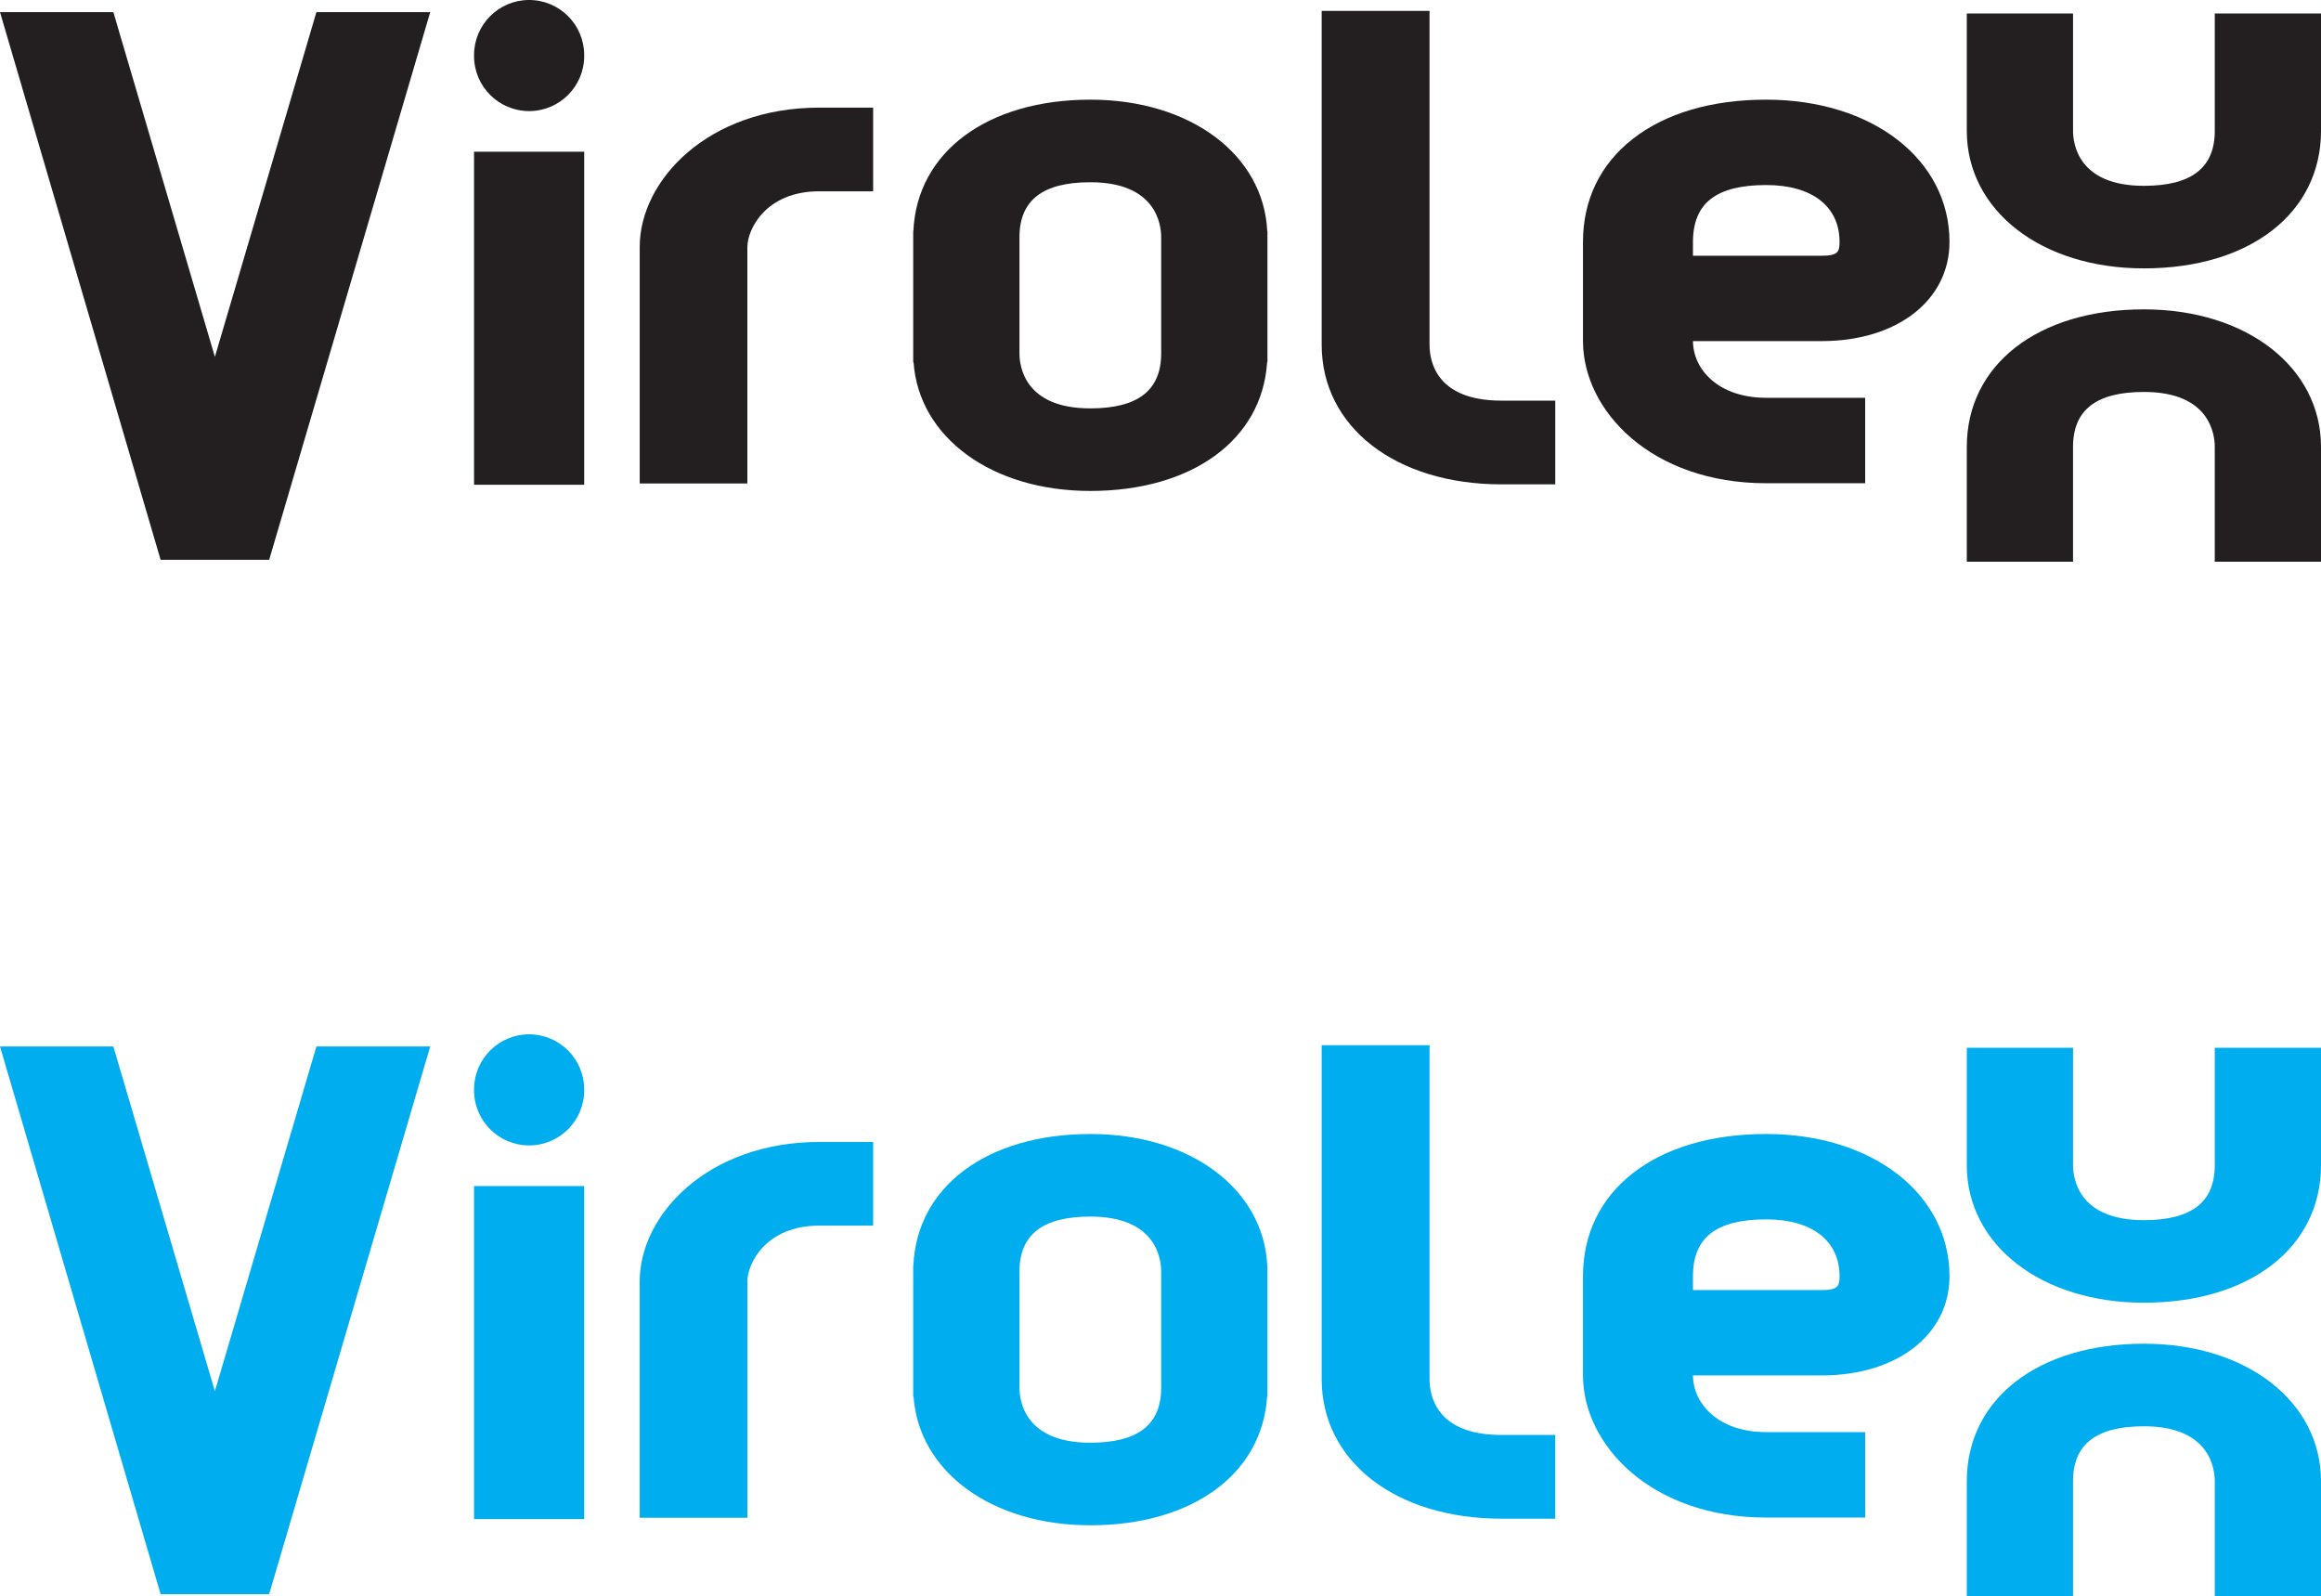 <?xml version="1.0" encoding="UTF-8"?>
<svg xmlns="http://www.w3.org/2000/svg" xmlns:xlink="http://www.w3.org/1999/xlink" width="601.41pt" height="413.54pt" viewBox="0 0 601.41 413.54" version="1.1">
<defs>
<clipPath id="clip1">
  <path d="M 509 3 L 601.41 3 L 601.41 70 L 509 70 Z M 509 3 "/>
</clipPath>
<clipPath id="clip2">
  <path d="M 509 80 L 601.41 80 L 601.41 146 L 509 146 Z M 509 80 "/>
</clipPath>
<clipPath id="clip3">
  <path d="M 509 271 L 601.41 271 L 601.41 338 L 509 338 Z M 509 271 "/>
</clipPath>
<clipPath id="clip4">
  <path d="M 509 348 L 601.41 348 L 601.41 413.539 L 509 413.539 Z M 509 348 "/>
</clipPath>
<clipPath id="clip5">
  <path d="M 0 271 L 112 271 L 112 413.539 L 0 413.539 Z M 0 271 "/>
</clipPath>
</defs>
<g id="surface1">
<path style=" stroke:none;fill-rule:nonzero;fill:rgb(13.699%,12.199%,12.5%);fill-opacity:1;" d="M 165.758 64.008 L 165.758 125.266 L 193.656 125.266 L 193.656 64.008 C 193.656 59.488 198.359 49.566 212.289 49.566 L 226.246 49.566 L 226.246 27.887 L 212.289 27.887 C 183.539 27.887 165.758 46.633 165.758 64.008 "/>
<path style=" stroke:none;fill-rule:nonzero;fill:rgb(13.699%,12.199%,12.5%);fill-opacity:1;" d="M 370.418 89.355 L 370.418 2.816 L 342.473 2.816 L 342.473 89.355 C 342.473 110.629 361.648 125.496 389.035 125.496 L 402.992 125.496 L 402.992 103.805 L 389.035 103.805 C 372.242 103.805 370.418 93.699 370.418 89.355 "/>
<path style=" stroke:none;fill-rule:nonzero;fill:rgb(13.699%,12.199%,12.5%);fill-opacity:1;" d="M 122.832 125.602 L 151.375 125.602 L 151.375 39.312 L 122.832 39.312 Z M 122.832 125.602 "/>
<path style=" stroke:none;fill-rule:nonzero;fill:rgb(13.699%,12.199%,12.5%);fill-opacity:1;" d="M 137.098 -0.004 C 129.23 -0.004 122.832 6.383 122.832 14.277 L 122.832 14.516 C 122.832 22.398 129.23 28.785 137.098 28.785 C 144.977 28.785 151.375 22.398 151.375 14.516 L 151.375 14.277 C 151.375 6.383 144.977 -0.004 137.098 -0.004 "/>
<path style=" stroke:none;fill-rule:nonzero;fill:rgb(13.699%,12.199%,12.5%);fill-opacity:1;" d="M 472.055 66.262 C 472.055 66.262 441.328 66.262 438.676 66.262 C 438.676 65.402 438.676 62.691 438.676 62.691 C 438.676 52.637 444.699 47.945 457.645 47.945 C 469.555 47.945 476.66 53.473 476.66 62.691 C 476.66 65.23 476.234 66.262 472.055 66.262 Z M 457.645 25.824 C 443.555 25.824 431.598 29.328 423.094 35.98 C 414.645 42.57 410.176 51.812 410.176 62.691 L 410.176 88.324 C 410.176 106.434 427.91 125.207 457.645 125.207 L 483.297 125.207 L 483.297 103.07 L 457.645 103.07 C 445.234 103.07 438.707 95.684 438.676 88.379 C 441.328 88.379 472.055 88.379 472.055 88.379 C 491.547 88.379 505.145 77.816 505.145 62.691 C 505.145 41.328 485.156 25.824 457.645 25.824 "/>
<g clip-path="url(#clip1)" clip-rule="nonzero">
<path style=" stroke:none;fill-rule:nonzero;fill:rgb(13.699%,12.199%,12.5%);fill-opacity:1;" d="M 573.887 3.488 L 573.887 33.895 C 573.887 43.488 567.855 48.148 555.508 48.148 C 538.484 48.148 537.16 37.238 537.16 33.895 L 537.16 3.488 L 509.629 3.488 L 509.629 33.895 C 509.629 54.543 528.922 69.539 555.508 69.539 C 582.965 69.539 601.414 55.219 601.414 33.895 L 601.414 3.488 L 573.887 3.488 "/>
</g>
<g clip-path="url(#clip2)" clip-rule="nonzero">
<path style=" stroke:none;fill-rule:nonzero;fill:rgb(13.699%,12.199%,12.5%);fill-opacity:1;" d="M 555.535 80.156 C 528.078 80.156 509.629 94.48 509.629 115.805 L 509.629 145.539 L 537.156 145.539 L 537.156 115.805 C 537.156 106.211 543.184 101.555 555.535 101.555 C 572.555 101.555 573.883 112.461 573.883 115.805 L 573.883 145.539 L 601.414 145.539 L 601.414 115.805 C 601.414 95.156 582.121 80.156 555.535 80.156 "/>
</g>
<path style=" stroke:none;fill-rule:nonzero;fill:rgb(13.699%,12.199%,12.5%);fill-opacity:1;" d="M 282.508 105.812 C 265.484 105.812 264.16 94.902 264.16 91.559 L 264.16 61.398 C 264.191 51.852 270.219 47.219 282.535 47.219 C 299.555 47.219 300.883 58.129 300.883 61.469 L 300.883 91.633 C 300.852 101.176 294.824 105.812 282.508 105.812 Z M 282.535 25.824 C 255.793 25.824 237.602 39.414 236.676 59.824 L 236.629 59.824 L 236.629 93.875 L 236.719 93.875 C 238.105 113.316 256.926 127.207 282.508 127.207 C 308.957 127.207 327.039 113.914 328.332 93.875 L 328.414 93.875 L 328.414 59.824 L 328.363 59.824 C 327.367 40.031 308.406 25.824 282.535 25.824 "/>
<path style=" stroke:none;fill-rule:nonzero;fill:rgb(13.699%,12.199%,12.5%);fill-opacity:1;" d="M 55.68 92.469 L 29.371 3.137 L 0 3.137 L 41.617 145.051 L 69.746 145.051 L 111.48 3.137 L 81.988 3.137 L 55.68 92.469 "/>
<path style=" stroke:none;fill-rule:nonzero;fill:rgb(0%,68.199%,93.7%);fill-opacity:1;" d="M 165.758 332.008 L 165.758 393.266 L 193.656 393.266 L 193.656 332.008 C 193.656 327.488 198.359 317.566 212.289 317.566 L 226.246 317.566 L 226.246 295.887 L 212.289 295.887 C 183.539 295.887 165.758 314.633 165.758 332.008 "/>
<path style=" stroke:none;fill-rule:nonzero;fill:rgb(0%,68.199%,93.7%);fill-opacity:1;" d="M 370.418 357.355 L 370.418 270.816 L 342.473 270.816 L 342.473 357.355 C 342.473 378.629 361.648 393.496 389.035 393.496 L 402.992 393.496 L 402.992 371.805 L 389.035 371.805 C 372.242 371.805 370.418 361.699 370.418 357.355 "/>
<path style=" stroke:none;fill-rule:nonzero;fill:rgb(0%,68.199%,93.7%);fill-opacity:1;" d="M 122.832 393.602 L 151.375 393.602 L 151.375 307.312 L 122.832 307.312 Z M 122.832 393.602 "/>
<path style=" stroke:none;fill-rule:nonzero;fill:rgb(0%,68.199%,93.7%);fill-opacity:1;" d="M 137.098 267.996 C 129.23 267.996 122.832 274.383 122.832 282.277 L 122.832 282.516 C 122.832 290.398 129.23 296.785 137.098 296.785 C 144.977 296.785 151.375 290.398 151.375 282.516 L 151.375 282.277 C 151.375 274.383 144.977 267.996 137.098 267.996 "/>
<path style=" stroke:none;fill-rule:nonzero;fill:rgb(0%,68.199%,93.7%);fill-opacity:1;" d="M 472.055 334.262 C 472.055 334.262 441.328 334.262 438.676 334.262 C 438.676 333.402 438.676 330.695 438.676 330.695 C 438.676 320.641 444.699 315.949 457.645 315.949 C 469.555 315.949 476.66 321.473 476.66 330.695 C 476.66 333.23 476.234 334.262 472.055 334.262 Z M 457.645 293.824 C 443.555 293.824 431.598 297.332 423.094 303.98 C 414.645 310.574 410.176 319.812 410.176 330.695 L 410.176 356.324 C 410.176 374.434 427.91 393.207 457.645 393.207 L 483.297 393.207 L 483.297 371.07 L 457.645 371.07 C 445.234 371.07 438.707 363.684 438.676 356.379 C 441.328 356.379 472.055 356.379 472.055 356.379 C 491.547 356.379 505.145 345.816 505.145 330.695 C 505.145 309.328 485.156 293.824 457.645 293.824 "/>
<g clip-path="url(#clip3)" clip-rule="nonzero">
<path style=" stroke:none;fill-rule:nonzero;fill:rgb(0%,68.199%,93.7%);fill-opacity:1;" d="M 573.887 271.492 L 573.887 301.895 C 573.887 311.492 567.855 316.148 555.508 316.148 C 538.484 316.148 537.16 305.238 537.16 301.895 L 537.16 271.492 L 509.629 271.492 L 509.629 301.895 C 509.629 322.543 528.922 337.539 555.508 337.539 C 582.965 337.539 601.414 323.219 601.414 301.895 L 601.414 271.492 L 573.887 271.492 "/>
</g>
<g clip-path="url(#clip4)" clip-rule="nonzero">
<path style=" stroke:none;fill-rule:nonzero;fill:rgb(0%,68.199%,93.7%);fill-opacity:1;" d="M 555.535 348.16 C 528.078 348.16 509.629 362.48 509.629 383.805 L 509.629 413.539 L 537.156 413.539 L 537.156 383.805 C 537.156 374.211 543.184 369.555 555.535 369.555 C 572.555 369.555 573.883 380.461 573.883 383.805 L 573.883 413.539 L 601.414 413.539 L 601.414 383.805 C 601.414 363.156 582.121 348.16 555.535 348.16 "/>
</g>
<path style=" stroke:none;fill-rule:nonzero;fill:rgb(0%,68.199%,93.7%);fill-opacity:1;" d="M 282.508 373.812 C 265.484 373.812 264.16 362.902 264.16 359.562 L 264.16 329.398 C 264.191 319.852 270.219 315.219 282.535 315.219 C 299.555 315.219 300.883 326.129 300.883 329.469 L 300.883 359.633 C 300.852 369.176 294.824 373.812 282.508 373.812 Z M 282.535 293.824 C 255.793 293.824 237.602 307.414 236.676 327.824 L 236.629 327.824 L 236.629 361.875 L 236.719 361.875 C 238.105 381.316 256.926 395.207 282.508 395.207 C 308.957 395.207 327.039 381.914 328.332 361.875 L 328.414 361.875 L 328.414 327.824 L 328.363 327.824 C 327.367 308.031 308.406 293.824 282.535 293.824 "/>
<g clip-path="url(#clip5)" clip-rule="nonzero">
<path style=" stroke:none;fill-rule:nonzero;fill:rgb(0%,68.199%,93.7%);fill-opacity:1;" d="M 55.68 360.469 L 29.371 271.141 L 0 271.141 L 41.617 413.051 L 69.746 413.051 L 111.48 271.141 L 81.988 271.141 L 55.68 360.469 "/>
</g>
</g>
</svg>
